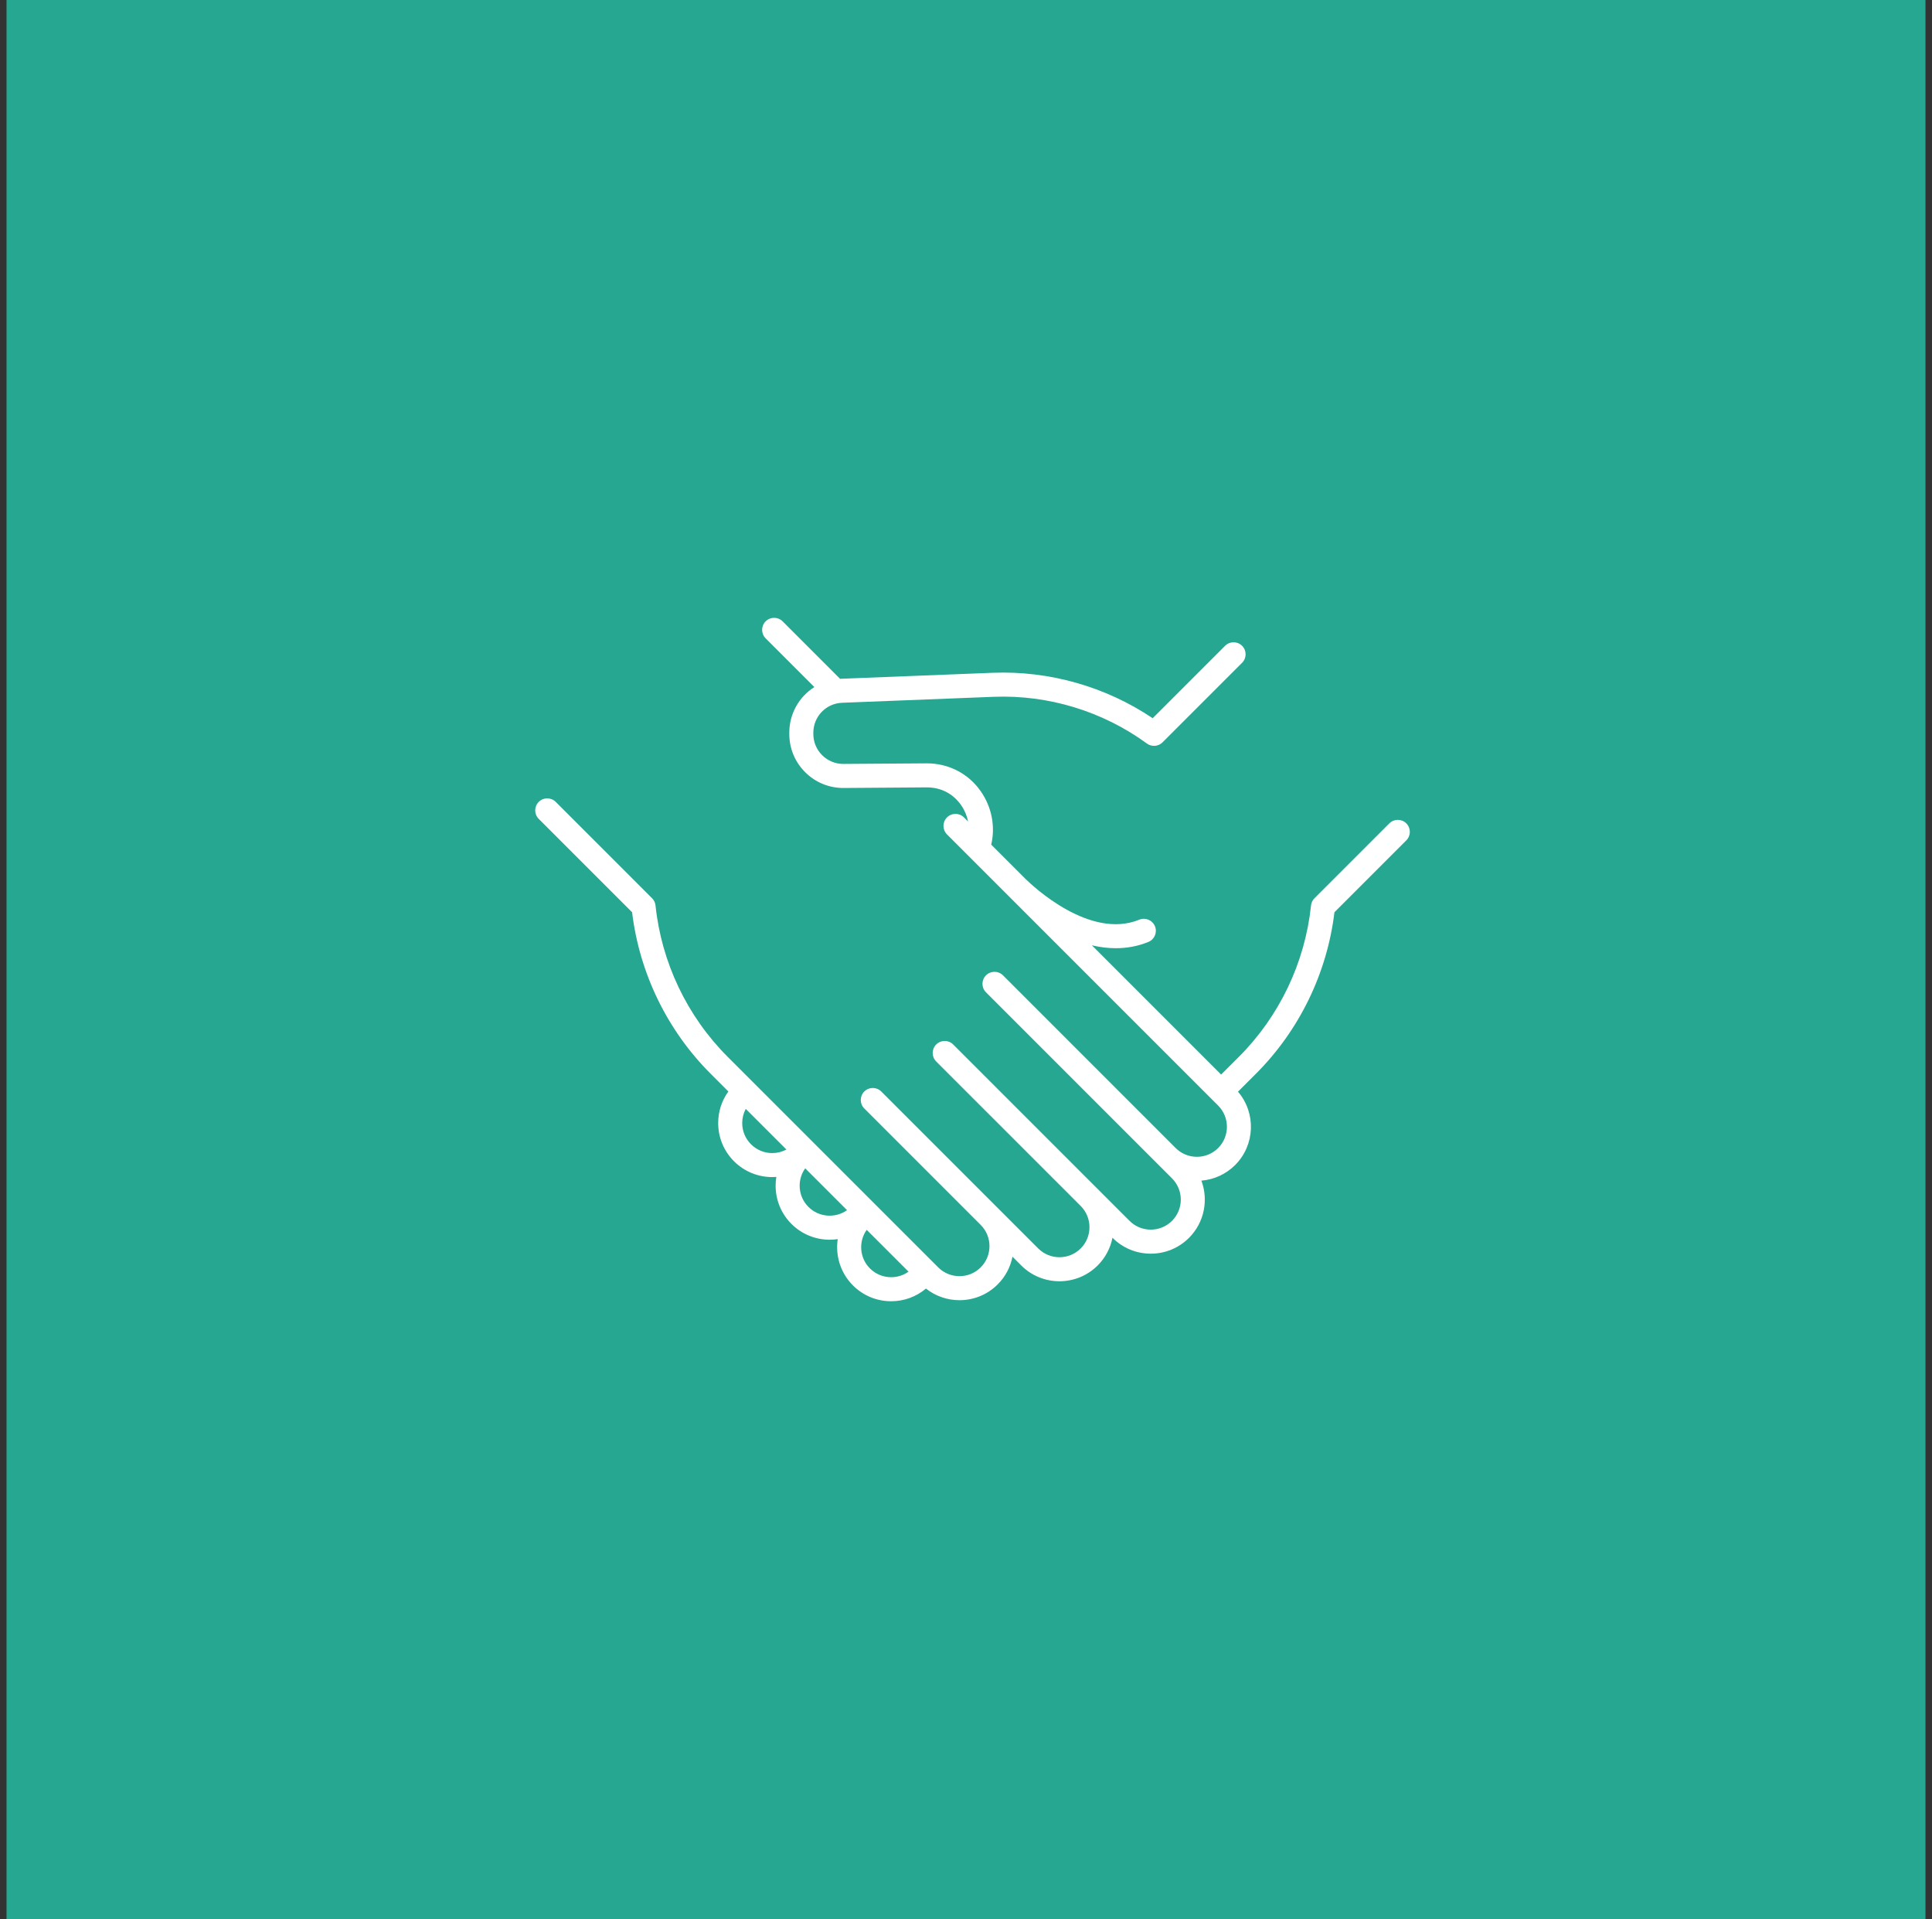 <svg width="148" height="147" viewBox="0 0 148 147" fill="none" xmlns="http://www.w3.org/2000/svg">
<rect x="0" y="0" width="148" height="147" fill="#333333" stroke="none"/>
<path d="M0.5 0H147.5V147H0.5V0Z" fill="#26A792"/>
<g clip-path="url(#clip0_21_841)">
<path d="M107.73 63.07C107.371 62.71 106.788 62.71 106.428 63.07L100.694 68.804C100.545 68.953 100.452 69.149 100.43 69.359C99.973 73.727 98.012 77.842 94.907 80.948L93.544 82.31L83.643 72.409C84.27 72.557 84.883 72.632 85.478 72.632C86.351 72.632 87.187 72.472 87.972 72.151C88.442 71.959 88.667 71.421 88.475 70.951C88.282 70.48 87.745 70.255 87.274 70.447C83.483 71.998 79.113 67.87 78.562 67.328L75.932 64.698C76.258 63.313 75.976 61.826 75.136 60.618C74.187 59.254 72.677 58.471 70.989 58.471L64.617 58.516C64.611 58.516 64.606 58.516 64.6 58.516C63.99 58.516 63.416 58.28 62.983 57.85C62.546 57.416 62.305 56.837 62.305 56.221V56.125C62.306 54.888 63.274 53.881 64.51 53.832L76.114 53.375C80.302 53.21 84.476 54.482 87.861 56.956C88.228 57.224 88.734 57.184 89.055 56.864L95.149 50.769C95.509 50.41 95.509 49.827 95.15 49.467C94.79 49.108 94.207 49.108 93.848 49.467L88.3 55.015C84.703 52.596 80.38 51.364 76.041 51.535L64.438 51.992C64.41 51.993 64.383 51.996 64.356 51.998L59.954 47.595C59.594 47.235 59.011 47.235 58.652 47.595C58.292 47.955 58.292 48.537 58.652 48.897L62.384 52.629C61.226 53.362 60.465 54.653 60.464 56.124V56.22C60.464 57.331 60.898 58.374 61.686 59.156C62.474 59.939 63.519 60.366 64.63 60.358L70.995 60.312C72.461 60.312 73.272 61.163 73.625 61.67C73.893 62.056 74.073 62.485 74.161 62.927L73.846 62.612C73.486 62.252 72.903 62.252 72.544 62.612C72.184 62.971 72.184 63.554 72.544 63.914L93.315 84.685C94.212 85.582 94.212 87.042 93.315 87.939C92.419 88.835 90.96 88.835 90.063 87.94L76.833 74.709C76.473 74.35 75.89 74.35 75.531 74.709C75.171 75.069 75.171 75.652 75.531 76.011L89.782 90.262C90.679 91.159 90.679 92.618 89.782 93.515C89.347 93.95 88.769 94.189 88.155 94.189C87.54 94.189 86.963 93.95 86.528 93.515L73.019 80.006C72.659 79.647 72.077 79.647 71.717 80.006C71.358 80.365 71.358 80.948 71.717 81.308L82.787 92.377C83.683 93.275 83.683 94.733 82.786 95.63C81.889 96.527 80.43 96.527 79.533 95.63L67.51 83.608C67.151 83.248 66.568 83.248 66.209 83.608C65.849 83.967 65.849 84.55 66.209 84.909L75.126 93.827L75.126 93.827C76.023 94.724 76.023 96.184 75.126 97.081C74.23 97.978 72.77 97.978 71.873 97.081L55.739 80.948C52.634 77.842 50.673 73.727 50.216 69.359C50.194 69.149 50.101 68.953 49.952 68.804L42.572 61.423C42.212 61.064 41.629 61.064 41.27 61.423C40.91 61.783 40.91 62.366 41.27 62.725L48.422 69.878C48.984 74.542 51.112 78.924 54.438 82.249L55.795 83.607C55.29 84.307 55.016 85.144 55.016 86.025C55.016 87.131 55.447 88.171 56.229 88.953C57.037 89.76 58.097 90.164 59.158 90.164C59.262 90.164 59.366 90.159 59.471 90.151C59.435 90.371 59.416 90.595 59.416 90.822C59.416 91.928 59.847 92.969 60.629 93.751C61.436 94.558 62.497 94.962 63.557 94.962C63.764 94.962 63.97 94.946 64.174 94.916C63.987 96.171 64.375 97.497 65.339 98.461C66.121 99.244 67.162 99.674 68.268 99.674C69.254 99.674 70.187 99.331 70.932 98.703C71.682 99.297 72.59 99.594 73.5 99.594C74.56 99.594 75.621 99.191 76.428 98.383C77.03 97.782 77.407 97.04 77.56 96.262L78.231 96.932C79.038 97.74 80.098 98.143 81.159 98.143C82.22 98.143 83.281 97.739 84.088 96.932C84.689 96.331 85.066 95.588 85.22 94.811L85.226 94.817C86.008 95.599 87.049 96.03 88.155 96.03C89.261 96.03 90.301 95.599 91.084 94.817C92.266 93.635 92.582 91.909 92.032 90.436C92.975 90.359 93.897 89.96 94.617 89.24C96.155 87.703 96.227 85.247 94.836 83.622L96.209 82.249C99.534 78.924 101.662 74.542 102.224 69.877L107.73 64.371C108.09 64.012 108.09 63.429 107.73 63.07ZM57.531 87.651C57.097 87.217 56.857 86.639 56.857 86.025C56.857 85.64 56.951 85.27 57.128 84.94L60.243 88.054C59.913 88.231 59.542 88.325 59.158 88.325C58.543 88.325 57.966 88.086 57.531 87.651ZM61.931 92.449C61.496 92.015 61.257 91.437 61.257 90.822C61.257 90.339 61.407 89.88 61.682 89.494L64.886 92.698C63.988 93.334 62.734 93.253 61.931 92.449ZM66.641 97.16C65.838 96.356 65.756 95.102 66.392 94.205L69.597 97.409C69.211 97.683 68.751 97.833 68.268 97.833C67.653 97.833 67.076 97.594 66.641 97.16Z" fill="white"/>
</g>
<defs>
<clipPath id="clip0_21_841">
<rect width="67" height="67" fill="white" transform="translate(41 40)"/>
</clipPath>
</defs>
</svg>
